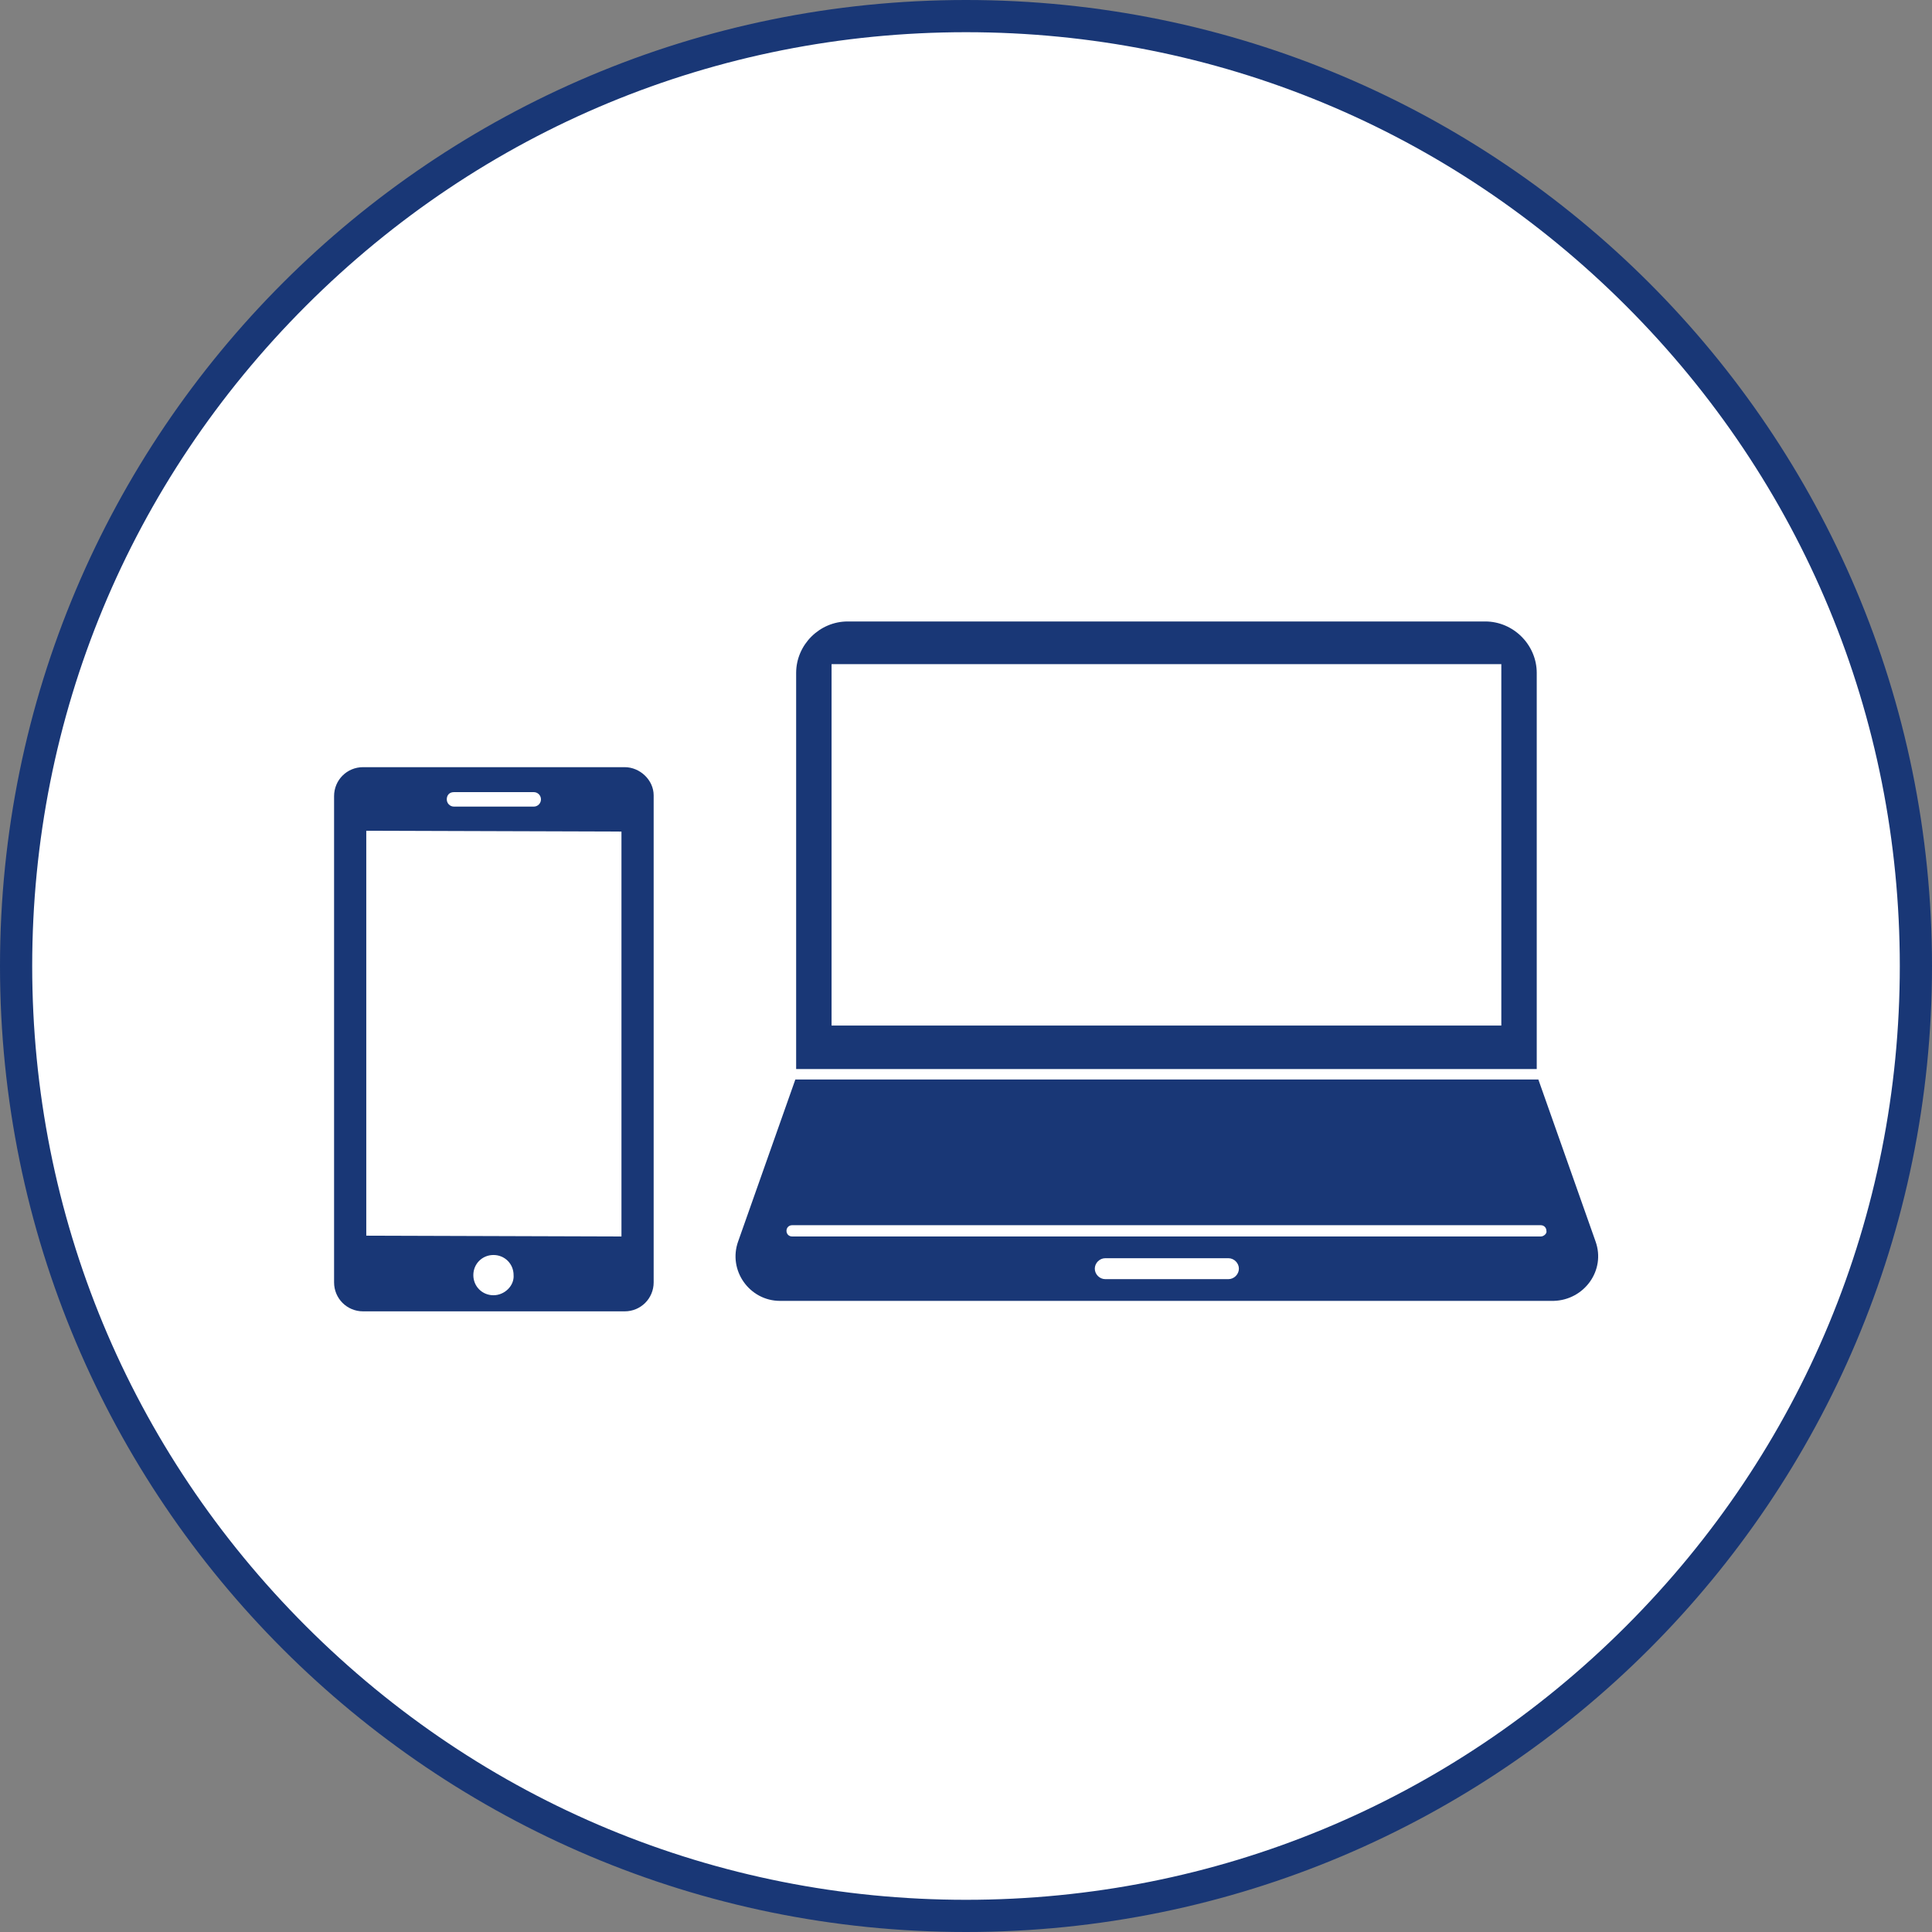 <?xml version="1.0" encoding="utf-8"?>
<!-- Generator: Adobe Illustrator 24.0.2, SVG Export Plug-In . SVG Version: 6.00 Build 0)  -->
<svg version="1.1" id="レイヤー_1" xmlns="http://www.w3.org/2000/svg" xmlns:xlink="http://www.w3.org/1999/xlink" x="0px"
	 y="0px" viewBox="0 0 240 240" style="enable-background:new 0 0 240 240;" xml:space="preserve">
<rect x="0" y="0" width="240" height="240" fill="#808080" stroke="none"/>
<style type="text/css">
	.st0{fill:#FFFFFF;}
	.st1{fill:#193776;}
</style>
<g>
	<ellipse transform="matrix(0.707 -0.707 0.707 0.707 -49.706 120)" class="st0" cx="120" cy="120" rx="118" ry="118"/>
	<path class="st1" d="M120,4c31,0,60.1,12.1,82,34c21.9,21.9,34,51,34,82s-12.1,60.1-34,82c-21.9,21.9-51,34-82,34s-60.1-12.1-82-34
		c-21.9-21.9-34-51-34-82s12.1-60.1,34-82C59.9,16.1,89,4,120,4 M120,0C53.7,0,0,53.7,0,120s53.7,120,120,120s120-53.7,120-120
		S186.3,0,120,0L120,0z"/>
</g>
<g>
	<path class="st1" d="M184.5,77.2h-79.2c-3.5,0-6.4,2.9-6.4,6.4v49.2h92V83.6C190.9,80.1,188,77.2,184.5,77.2z M186.5,127.4h-83.2
		V82.5h83.2V127.4z"/>
	<path class="st1" d="M198.2,154.2l-7.1-20.1H98.8l-7.1,20.1c-1.3,3.6,1.4,7.4,5.2,7.4H193C196.8,161.5,199.5,157.8,198.2,154.2z
		 M152.6,158.9h-15.3c-0.7,0-1.3-0.6-1.3-1.3c0-0.7,0.6-1.3,1.3-1.3h15.3c0.7,0,1.3,0.6,1.3,1.3
		C153.9,158.3,153.3,158.9,152.6,158.9z M191.4,153.6h-93c-0.4,0-0.7-0.3-0.7-0.7s0.3-0.7,0.7-0.7h93c0.4,0,0.7,0.3,0.7,0.7
		C192.2,153.2,191.8,153.6,191.4,153.6z"/>
	<path class="st1" d="M77.6,95.3H45.1c-2,0-3.6,1.6-3.6,3.6v60.4c0,2,1.6,3.6,3.6,3.6h32.5c2,0,3.6-1.6,3.6-3.6V98.8
		C81.2,96.9,79.5,95.3,77.6,95.3z M56.4,98.4h9.9c0.5,0,0.9,0.4,0.9,0.9s-0.4,0.9-0.9,0.9h-9.9c-0.5,0-0.9-0.4-0.9-0.9
		S55.8,98.4,56.4,98.4z M61.3,160.9c-1.4,0-2.5-1.1-2.5-2.5c0-1.4,1.1-2.5,2.5-2.5c1.4,0,2.5,1.1,2.5,2.5
		C63.9,159.7,62.7,160.9,61.3,160.9z M77.2,153.6l-31.7-0.1v-50.3l31.7,0.1V153.6z"/>
</g>
</svg>
